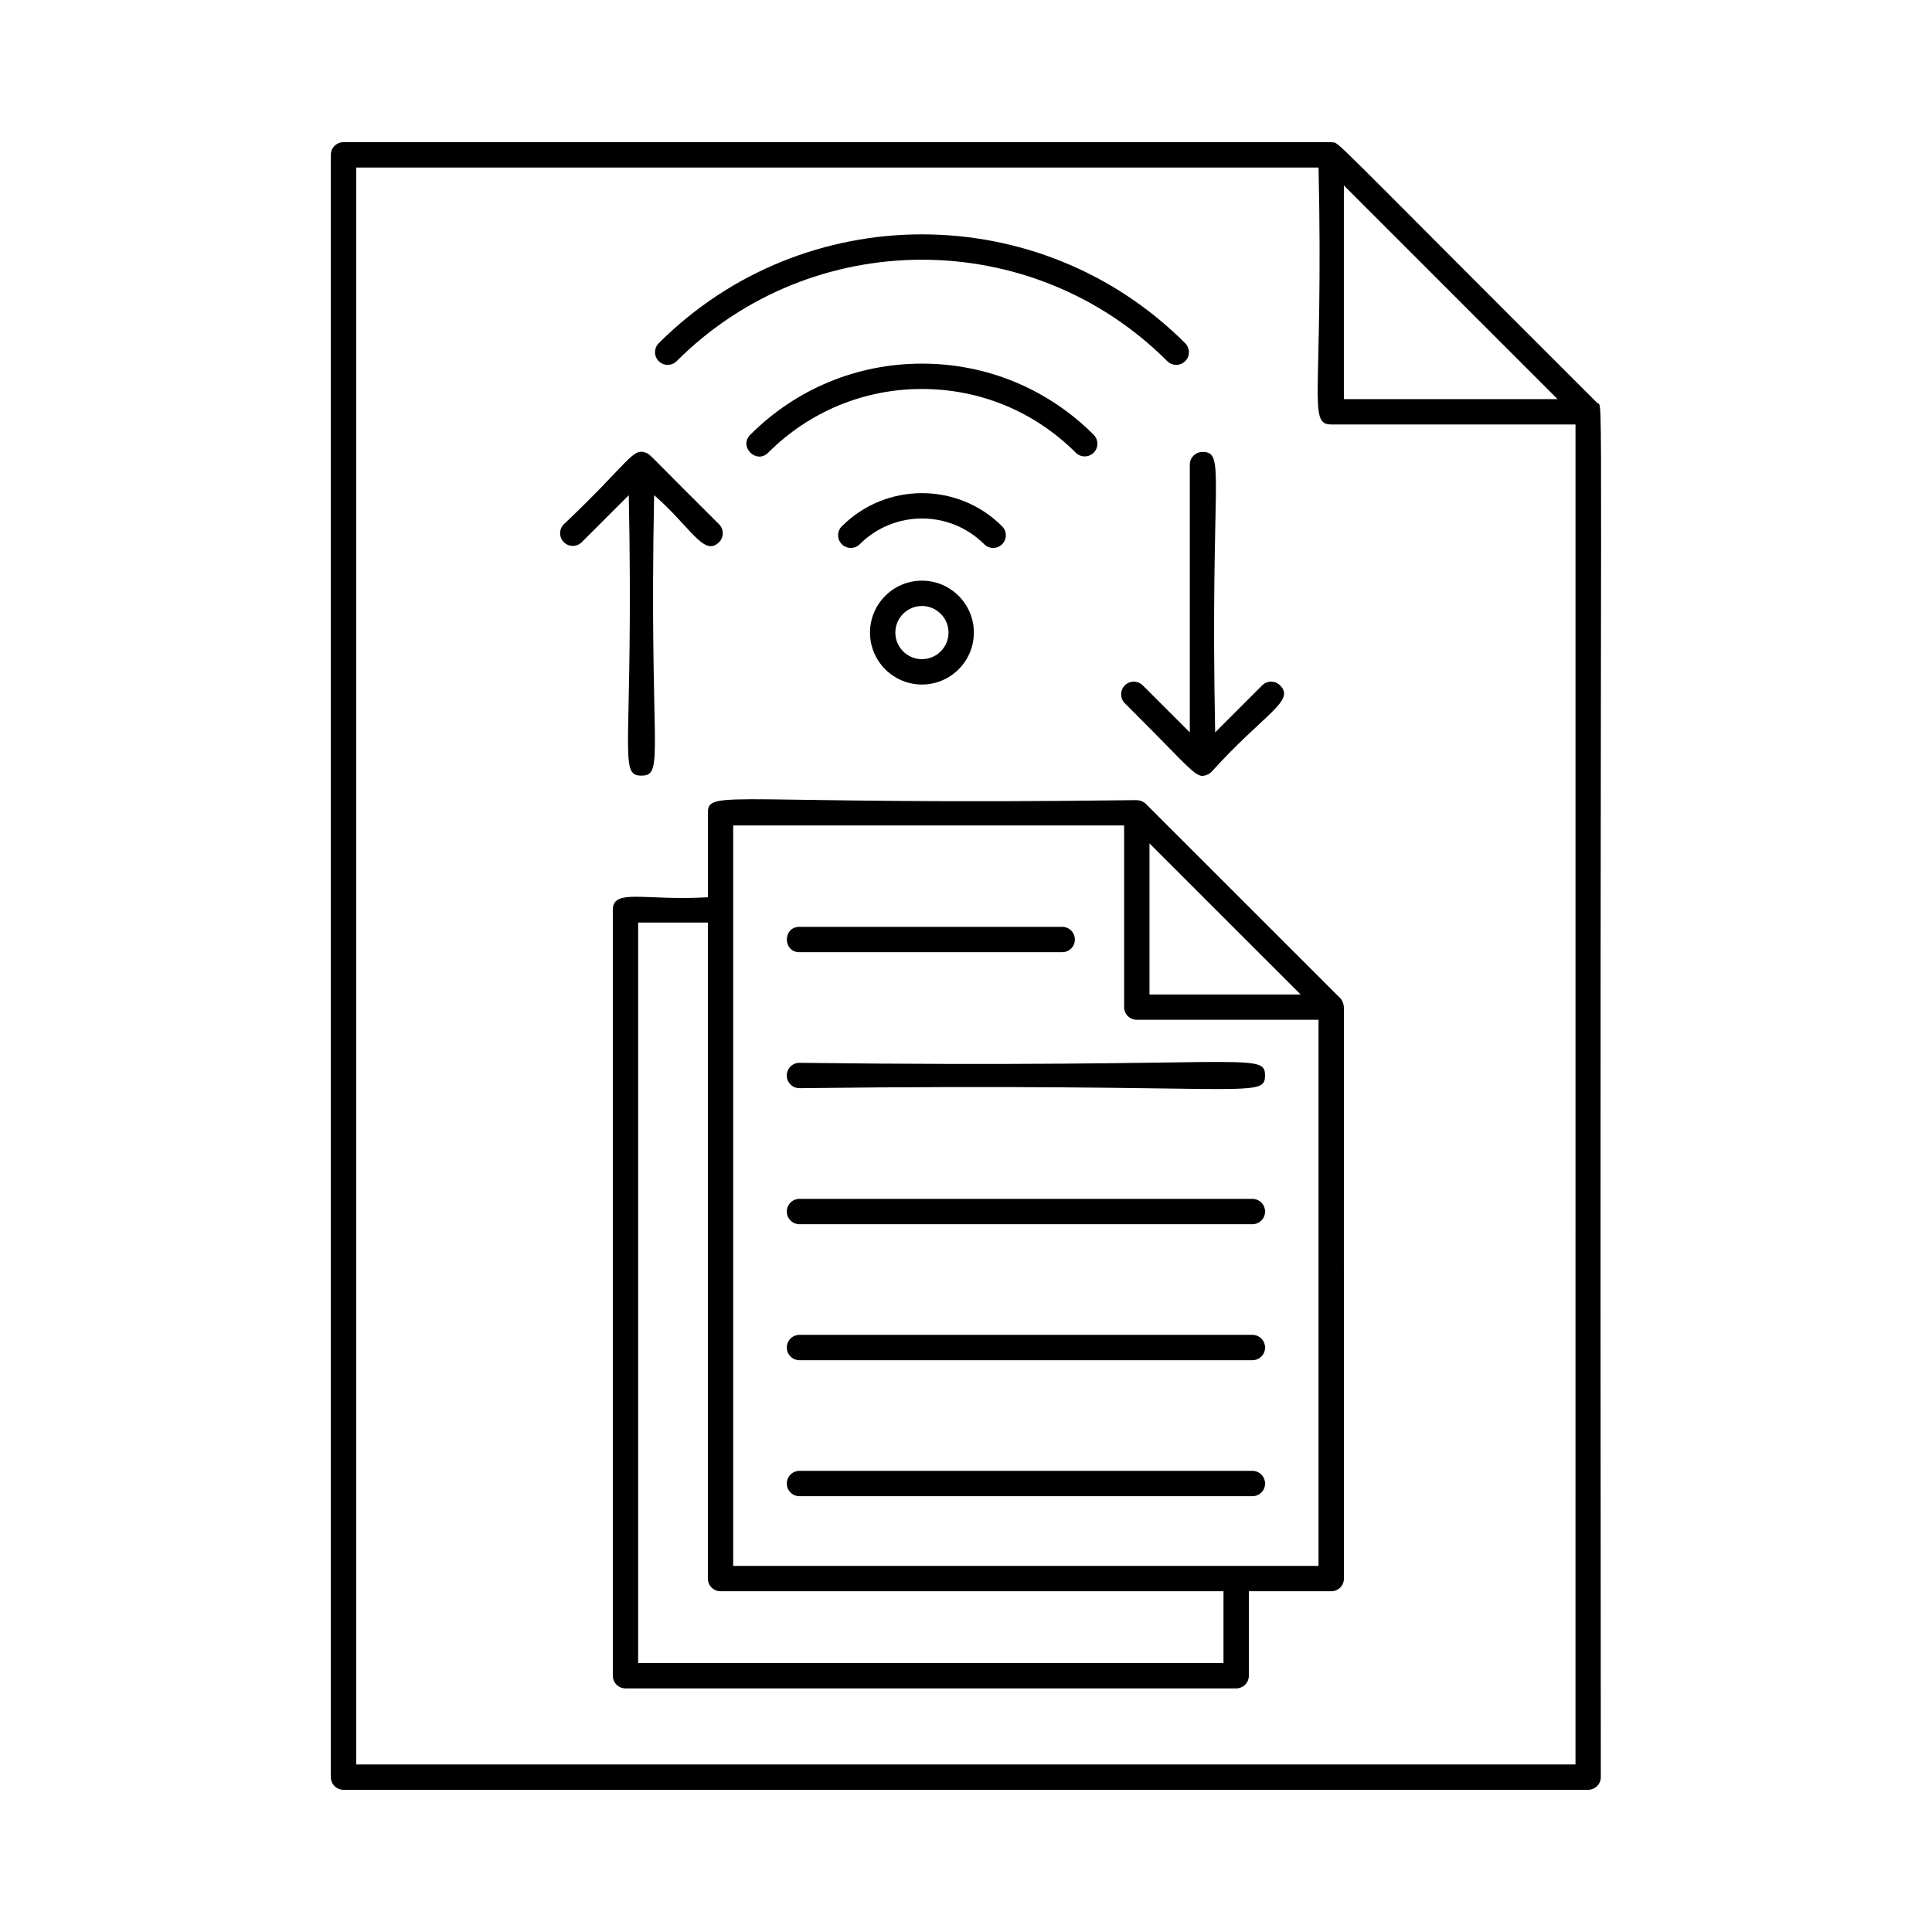 <?xml version="1.0" encoding="UTF-8"?>
<!-- Uploaded to: SVG Find, www.svgrepo.com, Generator: SVG Find Mixer Tools -->
<svg fill="#000000" width="800px" height="800px" version="1.1" viewBox="144 144 512 512" xmlns="http://www.w3.org/2000/svg">
 <g>
  <path d="m567.25 250.75c-72.406-72.266-68.223-68.91-70.262-69.031-0.07-0.004-0.133-0.043-0.203-0.043h-261.75c-1.855 0-3.359 1.504-3.359 3.359v429.92c0 1.855 1.504 3.359 3.359 3.359h329.84c1.855 0 3.359-1.504 3.359-3.359-0.379-385.7 0.895-362.32-0.984-364.2zm-67.109-57.605c19.805 19.805 36.82 36.82 56.625 56.621h-56.625zm-261.74 418.45v-423.2h255.03c1.336 60.578-3.027 68.09 3.359 68.09h64.734l-0.004 355.11z"/>
  <path d="m499.16 408.51c-5.281-5.277 19.102 19.094-51.52-51.496-0.301-0.305-0.66-0.516-1.035-0.68-0.055-0.023-0.109-0.035-0.164-0.059-0.344-0.129-0.699-0.203-1.066-0.215-0.039 0-0.07-0.02-0.109-0.02-108.18 1.43-113.67-3.113-113.67 3.359v22.383c-16.746 1-25.195-2.465-25.195 3.359v202.94c0 1.855 1.504 3.359 3.359 3.359h161.84c1.855 0 3.359-1.504 3.359-3.359v-22.383h21.836c1.855 0 3.359-1.504 3.359-3.359-0.047-167.3 0.066-150.12-0.047-151.7-0.059-0.723-0.422-1.621-0.941-2.137zm-10.484-0.965h-40.051v-40.035c54.91 54.887 35.941 35.926 40.051 40.035zm-20.441 177.18h-155.12v-196.23h18.477v173.84c0 1.855 1.504 3.359 3.359 3.359h133.29zm3.359-25.742h-133.29v-196.23h103.6v48.145c0 1.855 1.504 3.359 3.359 3.359h48.16v144.72z"/>
  <path d="m355.86 396.34h69.633c1.855 0 3.359-1.504 3.359-3.359s-1.504-3.359-3.359-3.359h-69.633c-4.449 0-4.445 6.719 0 6.719z"/>
  <path d="m355.86 425.66c-1.855 0-3.359 1.504-3.359 3.359 0 1.855 1.504 3.359 3.359 3.359 118.64-1.445 123.38 3.117 123.38-3.359 0-6.477-4.648-1.914-123.38-3.359z"/>
  <path d="m475.89 461.71h-120.02c-1.855 0-3.359 1.504-3.359 3.359 0 1.855 1.504 3.359 3.359 3.359h120.03c1.855 0 3.359-1.504 3.359-3.359-0.004-1.855-1.508-3.359-3.363-3.359z"/>
  <path d="m475.89 497.75h-120.02c-1.855 0-3.359 1.504-3.359 3.359s1.504 3.359 3.359 3.359h120.03c1.855 0 3.359-1.504 3.359-3.359-0.004-1.859-1.508-3.359-3.363-3.359z"/>
  <path d="m475.89 533.79h-120.02c-1.855 0-3.359 1.504-3.359 3.359 0 1.855 1.504 3.359 3.359 3.359h120.03c1.855 0 3.359-1.504 3.359-3.359-0.004-1.855-1.508-3.359-3.363-3.359z"/>
  <path d="m431.46 264.95c0.859 0 1.719-0.328 2.375-0.984 1.312-1.312 1.312-3.438 0-4.75-12.156-12.156-28.312-18.852-45.504-18.852-17.188 0-33.348 6.695-45.5 18.852-3.144 3.144 1.609 7.891 4.75 4.75 10.883-10.887 25.359-16.883 40.75-16.883 15.395 0 29.867 5.996 40.754 16.883 0.656 0.656 1.516 0.984 2.375 0.984z"/>
  <path d="m323.32 239.71c35.844-35.844 94.176-35.844 130.02 0 1.312 1.312 3.438 1.312 4.75 0s1.312-3.438 0-4.75c-38.469-38.469-101.05-38.469-139.52 0-1.312 1.312-1.312 3.438 0 4.75s3.438 1.312 4.75 0z"/>
  <path d="m407.2 289.21c0.859 0 1.719-0.328 2.375-0.984 1.312-1.312 1.312-3.438 0-4.75-11.711-11.715-30.773-11.715-42.484 0-1.312 1.312-1.312 3.438 0 4.75s3.438 1.312 4.75 0c9.094-9.094 23.891-9.094 32.984 0 0.656 0.656 1.516 0.984 2.375 0.984z"/>
  <path d="m374.56 311.64c0 7.59 6.172 13.766 13.762 13.766 7.59 0 13.762-6.176 13.762-13.766s-6.172-13.762-13.762-13.762c-7.586 0-13.762 6.172-13.762 13.762zm20.809 0c0 3.887-3.16 7.047-7.047 7.047-3.883 0-7.047-3.16-7.047-7.047 0-3.883 3.16-7.047 7.047-7.047 3.887 0.004 7.047 3.164 7.047 7.047z"/>
  <path d="m313.99 349.55c6.367 0 1.992-6.711 3.359-74.32 9.664 8.371 13.207 16.457 17.207 12.457 1.312-1.312 1.312-3.438 0-4.75-18.922-18.797-18.129-18.441-19.285-18.914-3.695-1.527-4.352 2.359-21.852 18.914-1.312 1.312-1.312 3.438 0 4.75s3.438 1.312 4.75 0l12.461-12.457c1.371 67.711-2.992 74.32 3.359 74.32z"/>
  <path d="m446.85 325.63c-1.312-1.312-3.438-1.312-4.75 0s-1.312 3.438 0 4.75c18.637 18.512 18.816 20.176 21.852 18.914 0.414-0.172 0.785-0.418 1.098-0.73 13.945-15.465 22.328-18.793 18.188-22.934-1.312-1.312-3.438-1.312-4.75 0l-12.457 12.457c-1.367-67.707 2.996-74.32-3.359-74.32-1.855 0-3.359 1.504-3.359 3.359v70.961z"/>
 </g>
</svg>